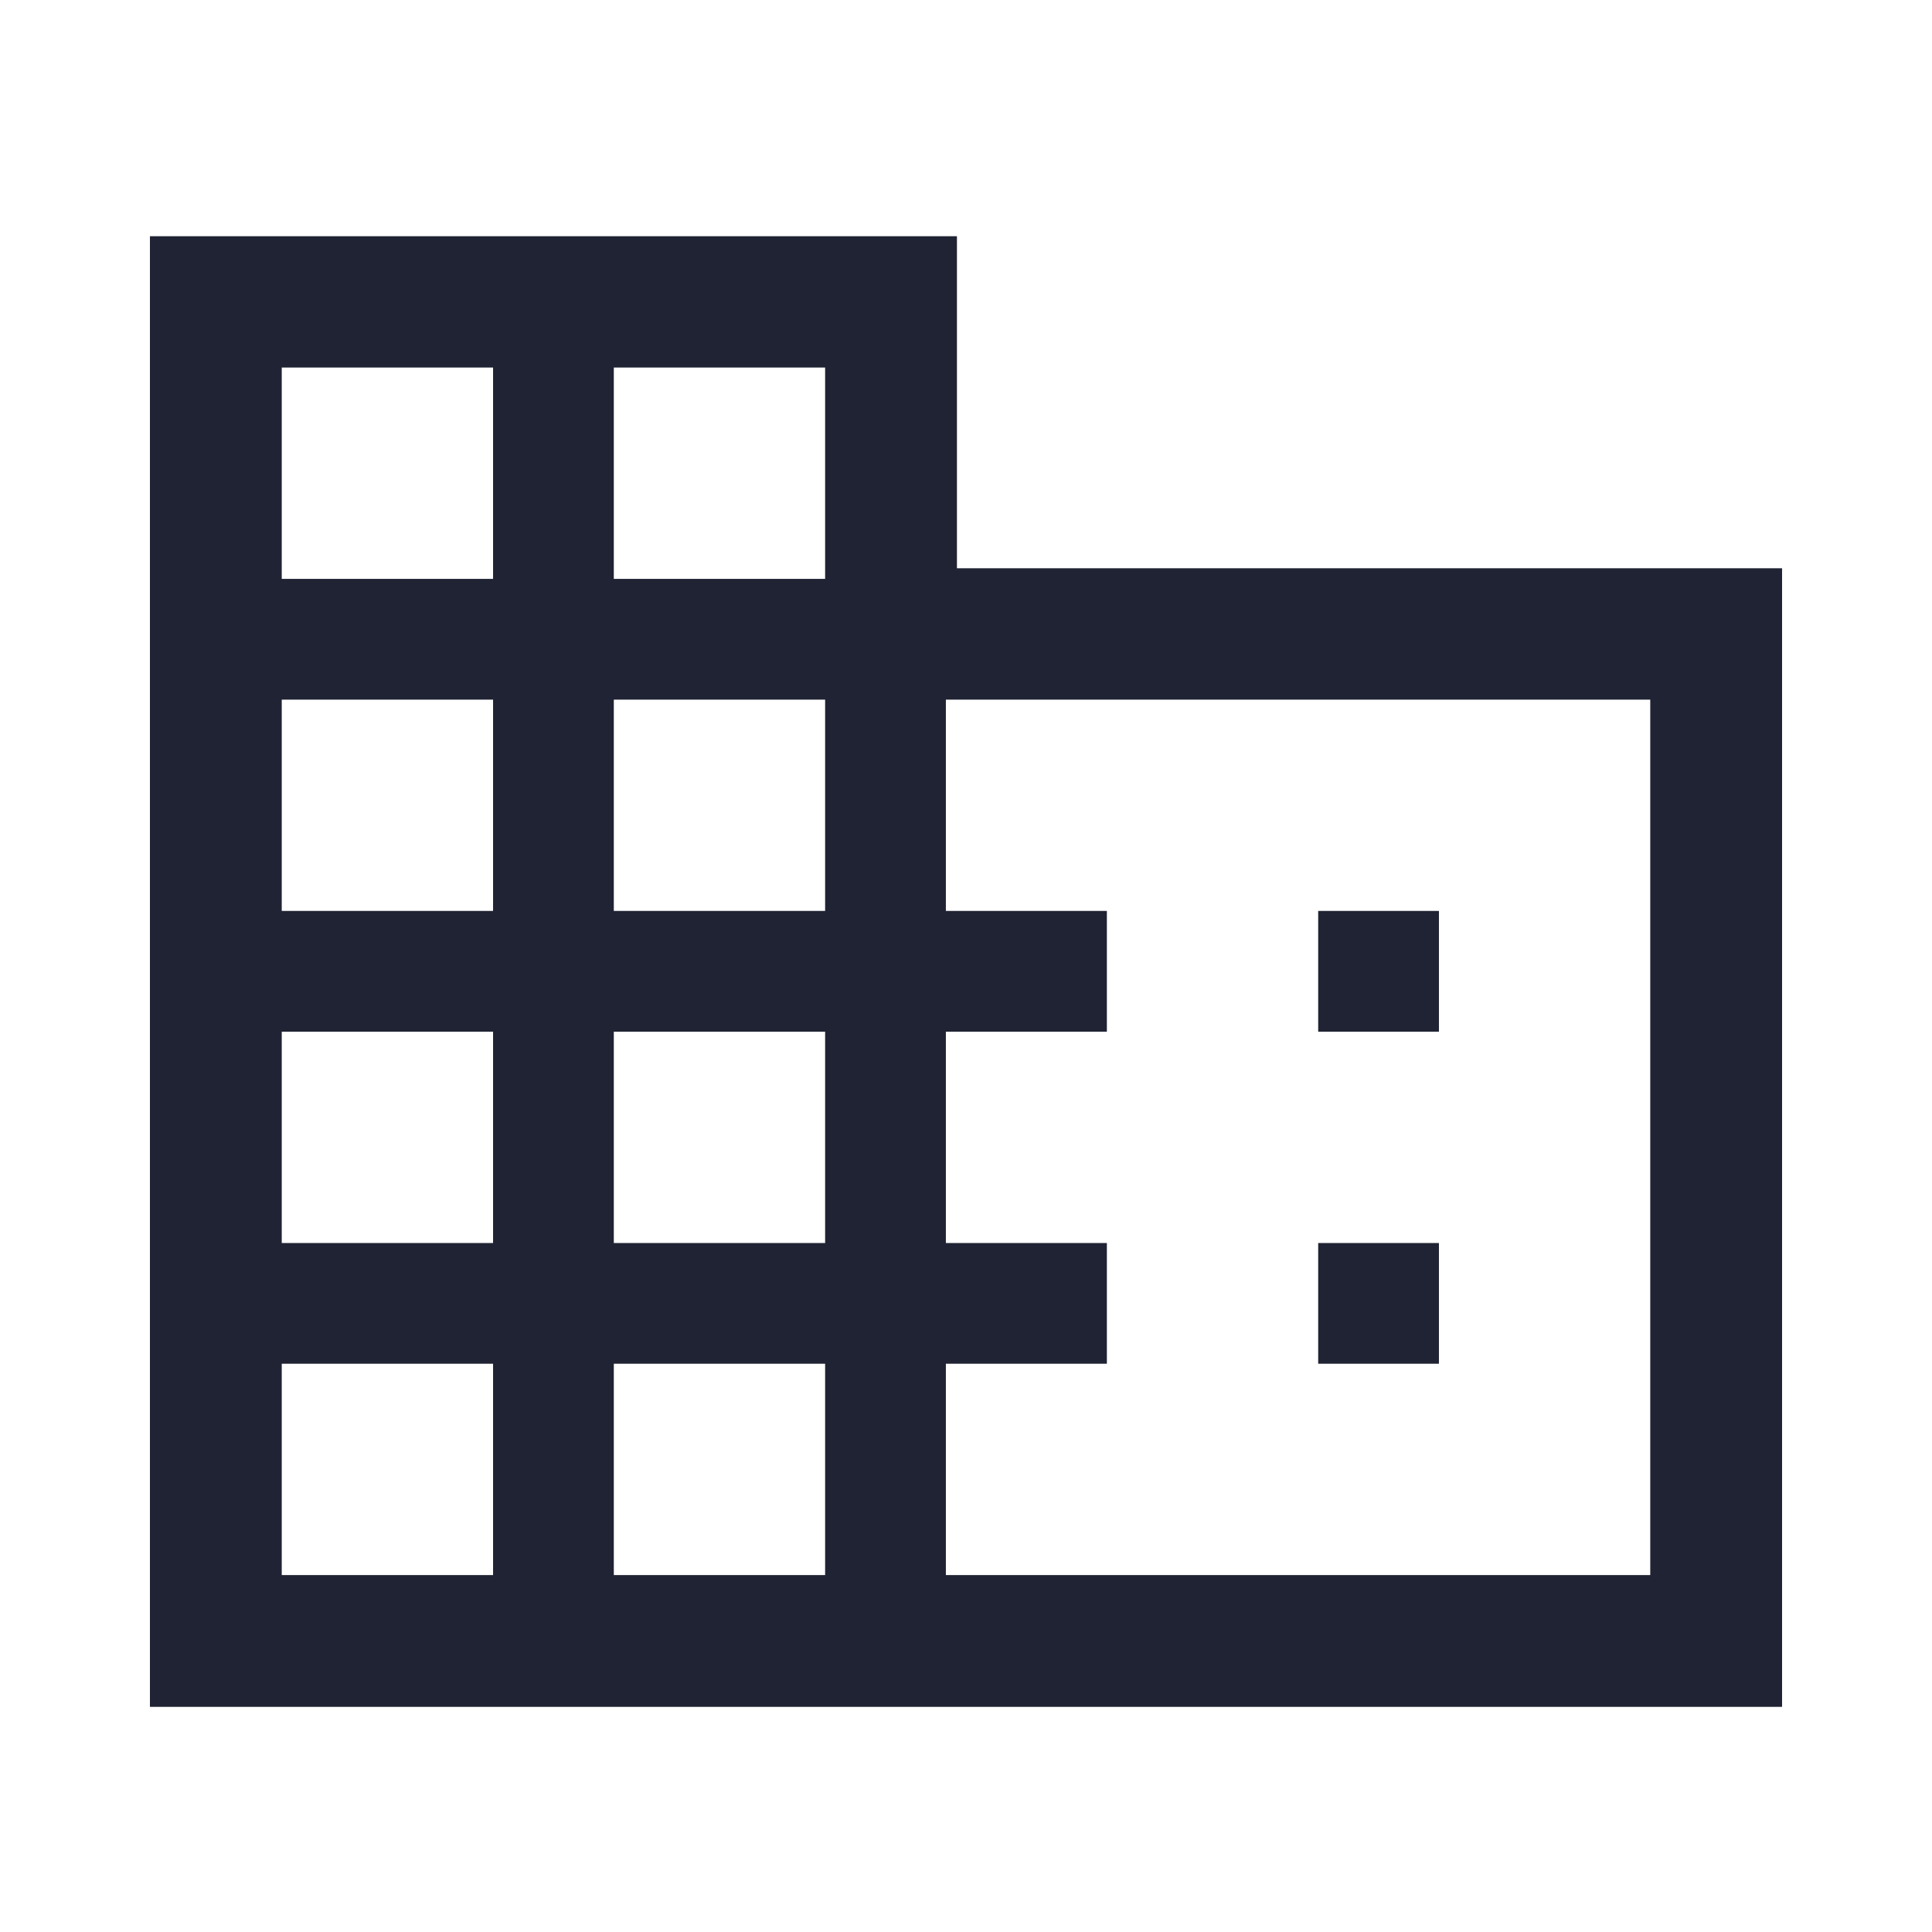 <svg viewBox="0 0 48 48" fill="none" height="48" width="48" xmlns="http://www.w3.org/2000/svg">
  <path d="M3.725 42.407V5.869h20.05v8.25h20.5v28.288H3.725ZM7 39.132h5.25v-5.25H7v5.25Zm0-8.25h5.25v-5.25H7v5.25Zm0-8.25h5.25v-5.25H7v5.25Zm0-8.25h5.25v-5.25H7v5.25Zm8.25 24.75h5.25v-5.25h-5.25v5.25Zm0-8.25h5.25v-5.25h-5.25v5.25Zm0-8.25h5.25v-5.25h-5.25v5.25Zm0-8.25h5.25v-5.25h-5.25v5.25Zm8.25 24.75H41v-21.75H23.5v5.25h4v3h-4v5.25h4v3h-4v5.25Zm9.25-13.5v-3h3v3h-3Zm0 8.25v-3h3v3h-3Z" fill="#202333"/>
</svg>